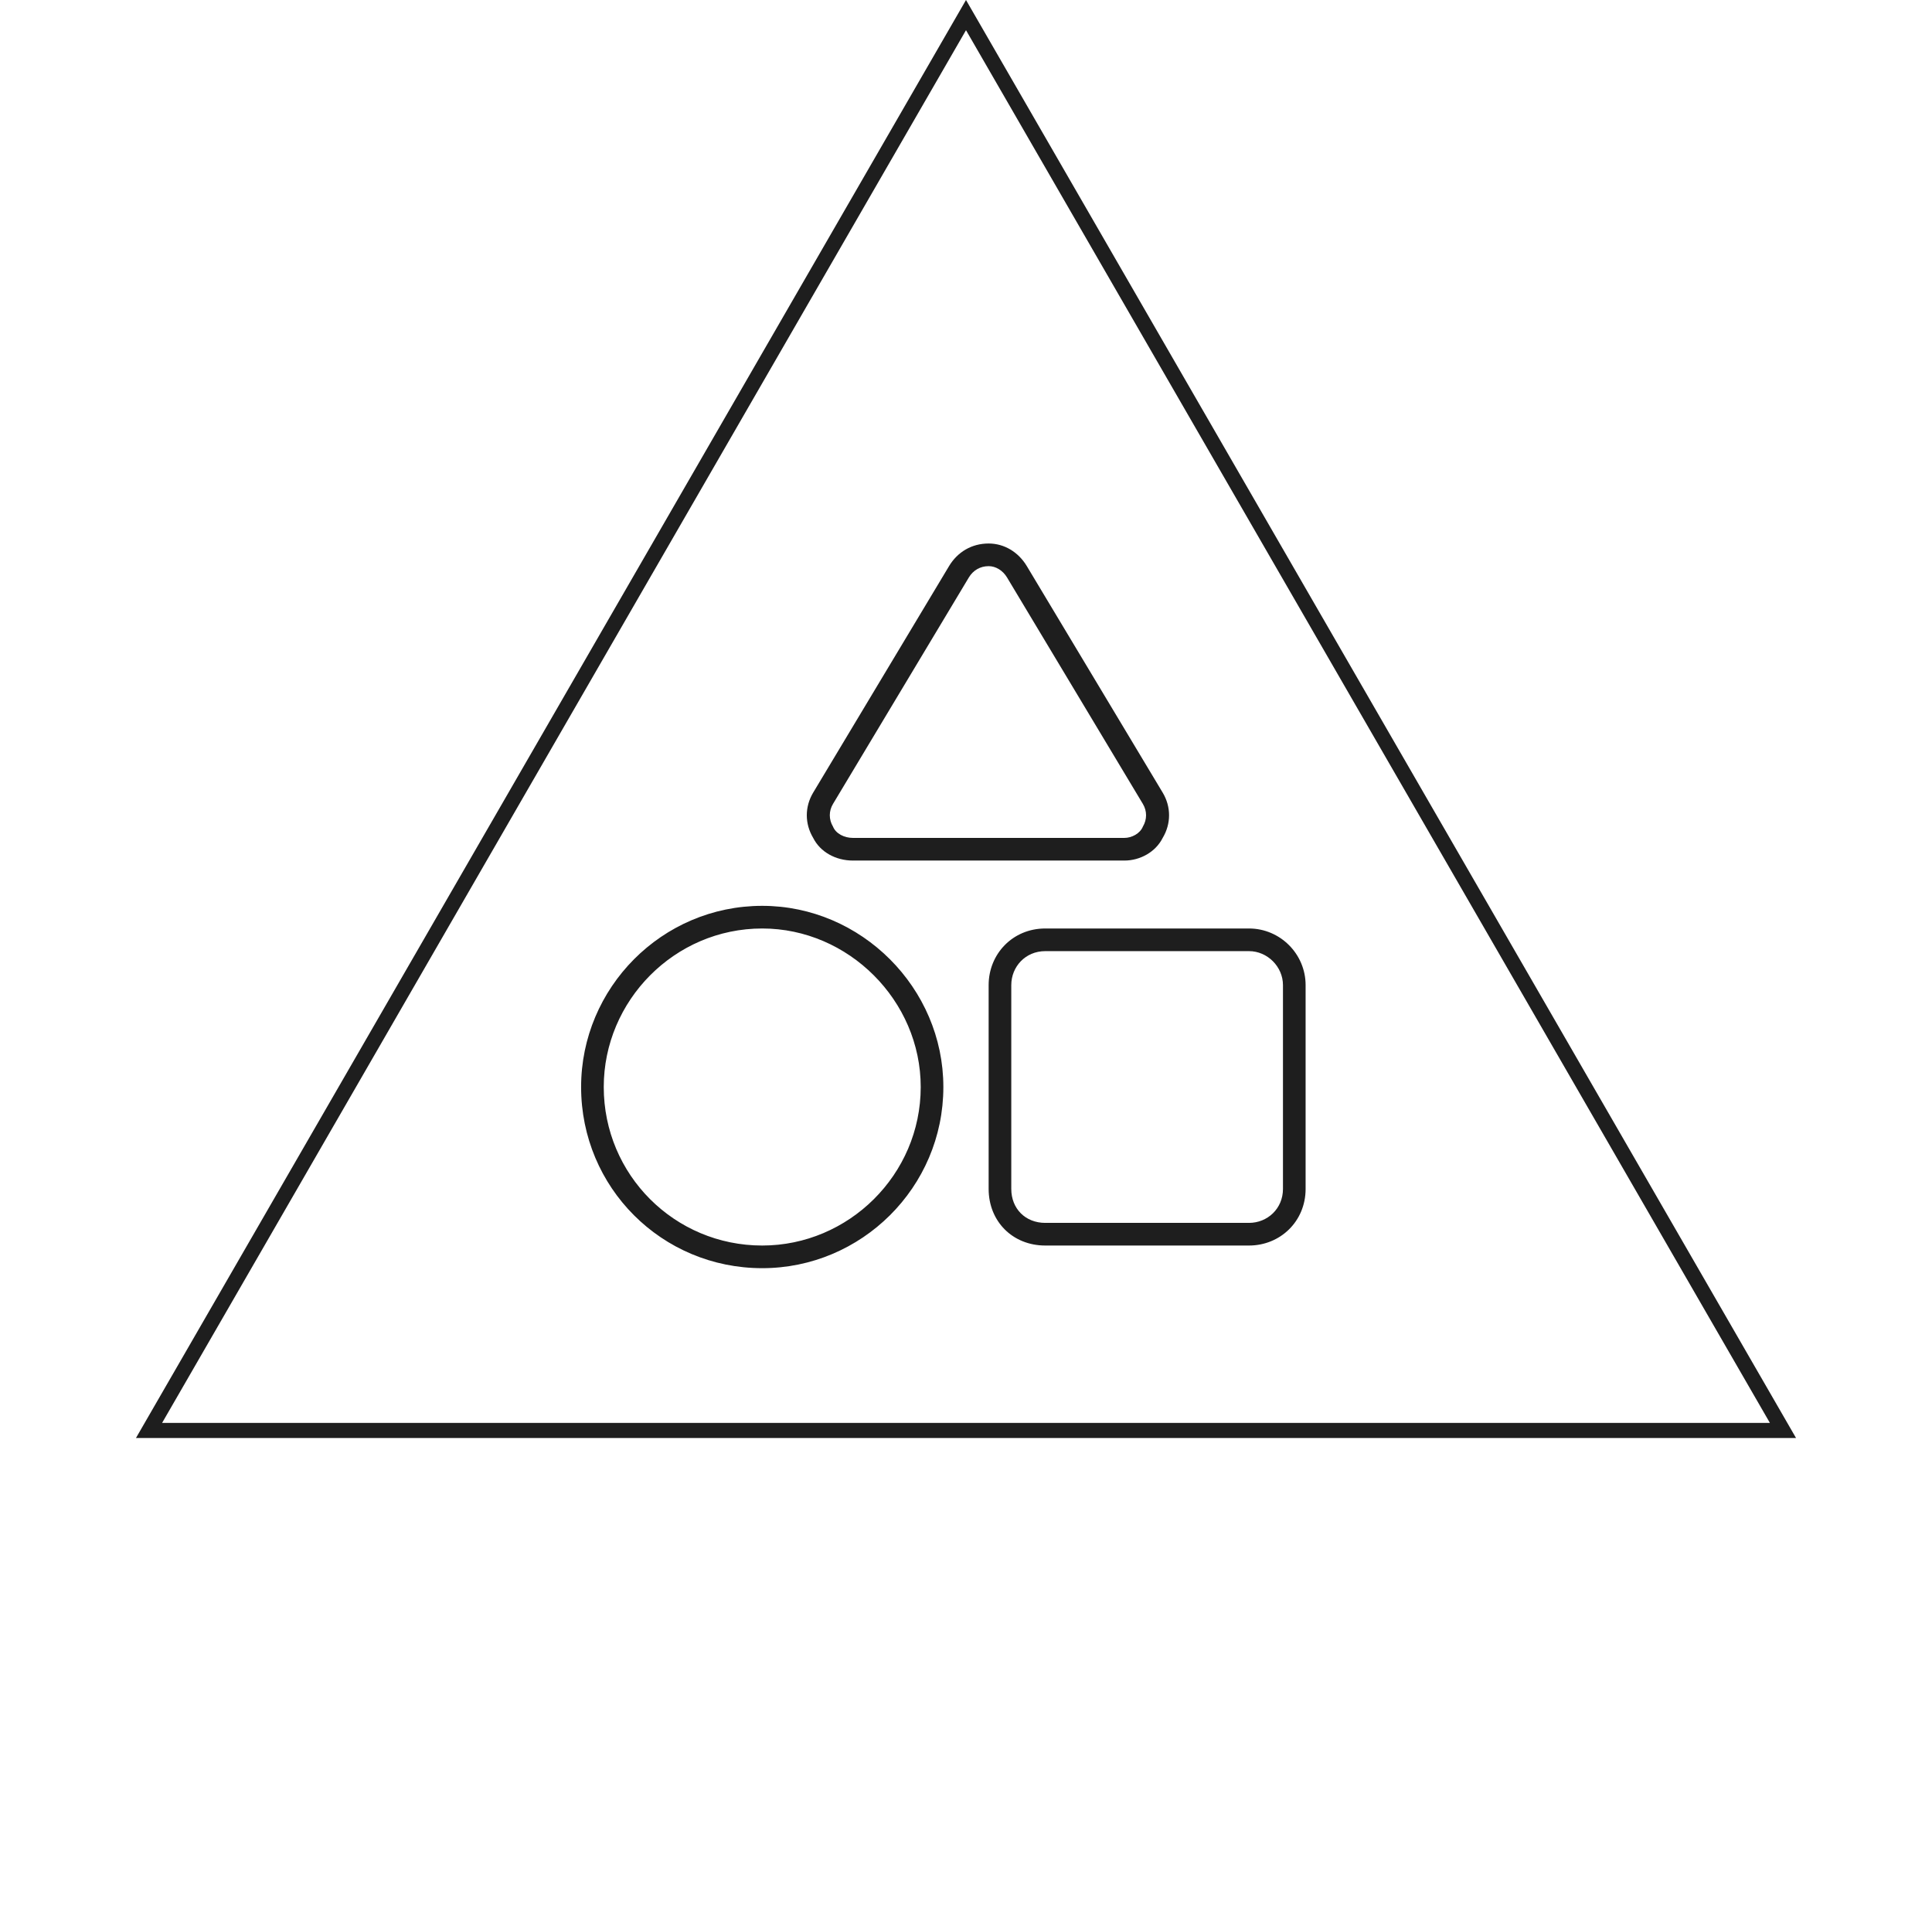 <svg width="128" height="127" viewBox="0 0 128 127" fill="none" xmlns="http://www.w3.org/2000/svg">
<path d="M9.873 94.75L64 1L118.127 94.75H9.873Z" stroke="#1E1E1E"/>
<path d="M65.5 36C66.531 36 67.469 36.562 68.031 37.5L77.031 52.5C77.594 53.438 77.594 54.562 77.031 55.5C76.562 56.438 75.531 57 74.5 57H56.5C55.375 57 54.344 56.438 53.875 55.5C53.312 54.562 53.312 53.438 53.875 52.5L62.875 37.5C63.438 36.562 64.375 36 65.5 36ZM66.719 38.25C66.438 37.781 65.969 37.5 65.5 37.5C64.938 37.5 64.469 37.781 64.188 38.25L55.188 53.25C54.906 53.719 54.906 54.281 55.188 54.75C55.375 55.219 55.938 55.5 56.5 55.5H65.5H74.5C74.969 55.5 75.531 55.219 75.719 54.75C76 54.281 76 53.719 75.719 53.25L66.719 38.25ZM82.75 61.5C84.812 61.5 86.5 63.188 86.5 65.25V78.75C86.5 80.906 84.812 82.5 82.75 82.5H69.25C67.094 82.5 65.5 80.906 65.5 78.75V65.25C65.5 63.188 67.094 61.5 69.25 61.5H82.75ZM82.75 63H69.25C67.938 63 67 64.031 67 65.25V78.75C67 80.062 67.938 81 69.25 81H82.75C83.969 81 85 80.062 85 78.75V65.25C85 64.031 83.969 63 82.75 63ZM62.5 72C62.5 78.656 57.062 84 50.5 84C43.844 84 38.5 78.656 38.5 72C38.5 65.438 43.844 60 50.5 60C57.062 60 62.5 65.438 62.5 72ZM50.5 61.5C44.688 61.5 40 66.281 40 72C40 77.812 44.688 82.5 50.5 82.5C56.219 82.5 61 77.812 61 72C61 66.281 56.219 61.5 50.5 61.5Z" fill="#1E1E1E"/>
</svg>
